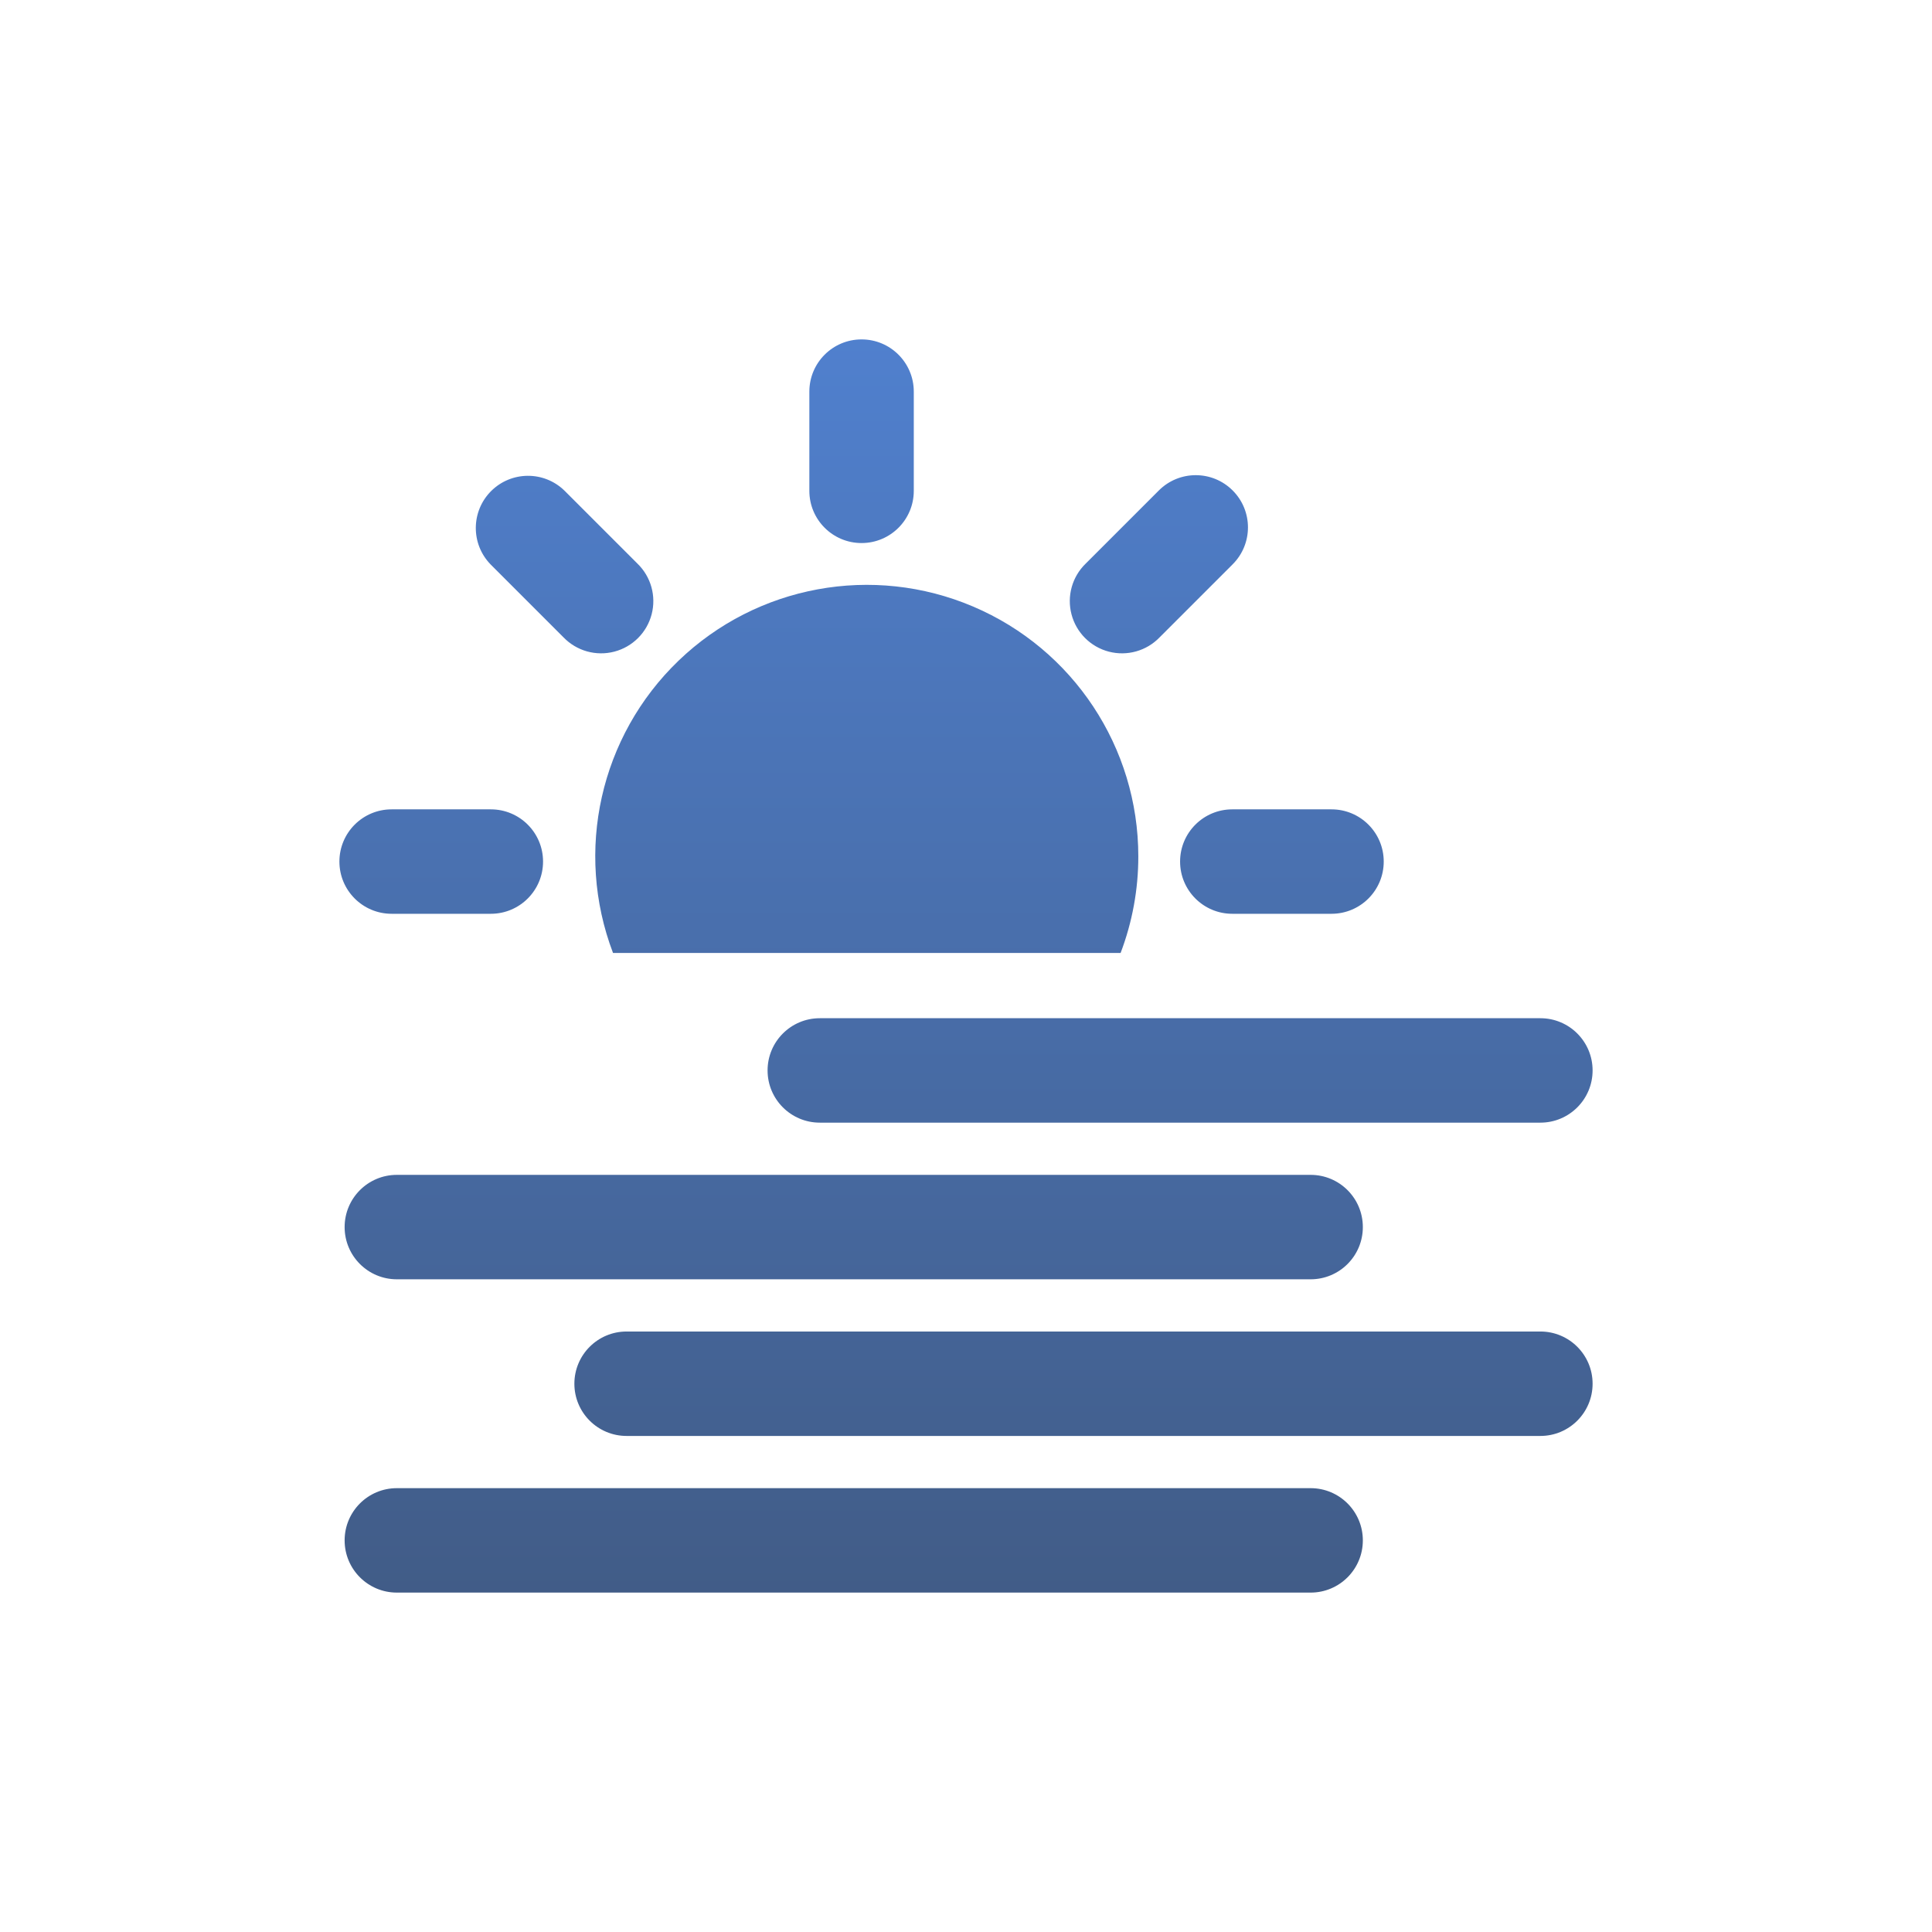 <?xml version="1.0" encoding="utf-8" standalone="yes"?>
<!DOCTYPE svg PUBLIC "-//W3C//DTD SVG 1.1//EN" "http://www.w3.org/Graphics/SVG/1.1/DTD/svg11.dtd">
<svg width="74" height="74" viewBox="0 0 74 74" style="fill:none;stroke:none;fill-rule:evenodd;clip-rule:evenodd;stroke-linecap:round;stroke-linejoin:round;stroke-miterlimit:1.5;" version="1.1" xmlns="http://www.w3.org/2000/svg" xmlns:xlink="http://www.w3.org/1999/xlink"><g id="items" style="isolation: isolate"><g id="blend" style="mix-blend-mode: normal"><g id="g-root-ic_day_hx54scxcipzi-fill" data-item-order="999997696" transform="translate(3, 3)"><defs><linearGradient id="gradient-496eab-107421102" x2="0" y2="1"><stop offset="0" stop-color="#5080ce"></stop><stop offset="1" stop-color="#415c87"></stop></linearGradient></defs><g id="ic_day_hx54scxcipzi-fill" stroke="none" fill="url(#gradient-496eab-107421102)"><g><path d="M 32 12C 32 10.895 31.105 10 30 10C 28.895 10 28 10.895 28 12L 28 15.8C 28 16.905 28.895 17.8 30 17.8C 31.105 17.8 32 16.905 32 15.8L 32 12ZM 40.6 29.8C 40.601 31.064 40.371 32.318 39.922 33.5L 20.48 33.5C 18.997 29.603 19.985 25.197 22.99 22.306C 25.995 19.416 30.435 18.599 34.272 20.232C 38.109 21.864 40.6 25.63 40.6 29.8ZM 44.214 15.786C 44.995 16.567 44.995 17.833 44.214 18.614L 41.414 21.414C 40.912 21.934 40.168 22.142 39.469 21.959C 38.77 21.776 38.224 21.23 38.041 20.531C 37.858 19.832 38.066 19.088 38.586 18.586L 41.386 15.786C 42.167 15.005 43.433 15.005 44.214 15.786ZM 44.2 28C 43.095 28 42.2 28.895 42.2 30C 42.2 31.105 43.095 32 44.2 32L 48 32C 49.105 32 50 31.105 50 30C 50 28.895 49.105 28 48 28L 44.2 28ZM 10 30C 10 28.895 10.895 28 12 28L 15.8 28C 16.905 28 17.8 28.895 17.8 30C 17.8 31.105 16.905 32 15.8 32L 12 32C 10.895 32 10 31.105 10 30ZM 18.614 15.786C 17.829 15.028 16.582 15.039 15.81 15.81C 15.039 16.582 15.028 17.829 15.786 18.614L 18.586 21.414C 19.088 21.934 19.832 22.142 20.531 21.959C 21.23 21.776 21.776 21.23 21.959 20.531C 22.142 19.832 21.934 19.088 21.414 18.586L 18.614 15.786ZM 26.4 38C 26.4 36.895 27.295 36 28.4 36L 56 36C 57.105 36 58 36.895 58 38C 58 39.105 57.105 40 56 40L 28.4 40C 27.295 40 26.4 39.105 26.4 38ZM 19 50C 19 48.895 19.895 48 21 48L 56 48C 57.105 48 58 48.895 58 50C 58 51.105 57.105 52 56 52L 21 52C 19.895 52 19 51.105 19 50ZM 12.2 42C 11.095 42 10.2 42.895 10.2 44C 10.2 45.105 11.095 46 12.2 46L 47.2 46C 48.305 46 49.2 45.105 49.2 44C 49.2 42.895 48.305 42 47.2 42L 12.2 42ZM 10.2 56C 10.2 54.895 11.095 54 12.2 54L 47.2 54C 48.305 54 49.2 54.895 49.2 56C 49.2 57.105 48.305 58 47.2 58L 12.2 58C 11.095 58 10.2 57.105 10.2 56Z"></path></g></g></g><g id="g-root-ic_day_hx54scxcipzi-stroke" data-item-order="999997696" transform="translate(3, 3)"></g></g></g></svg>